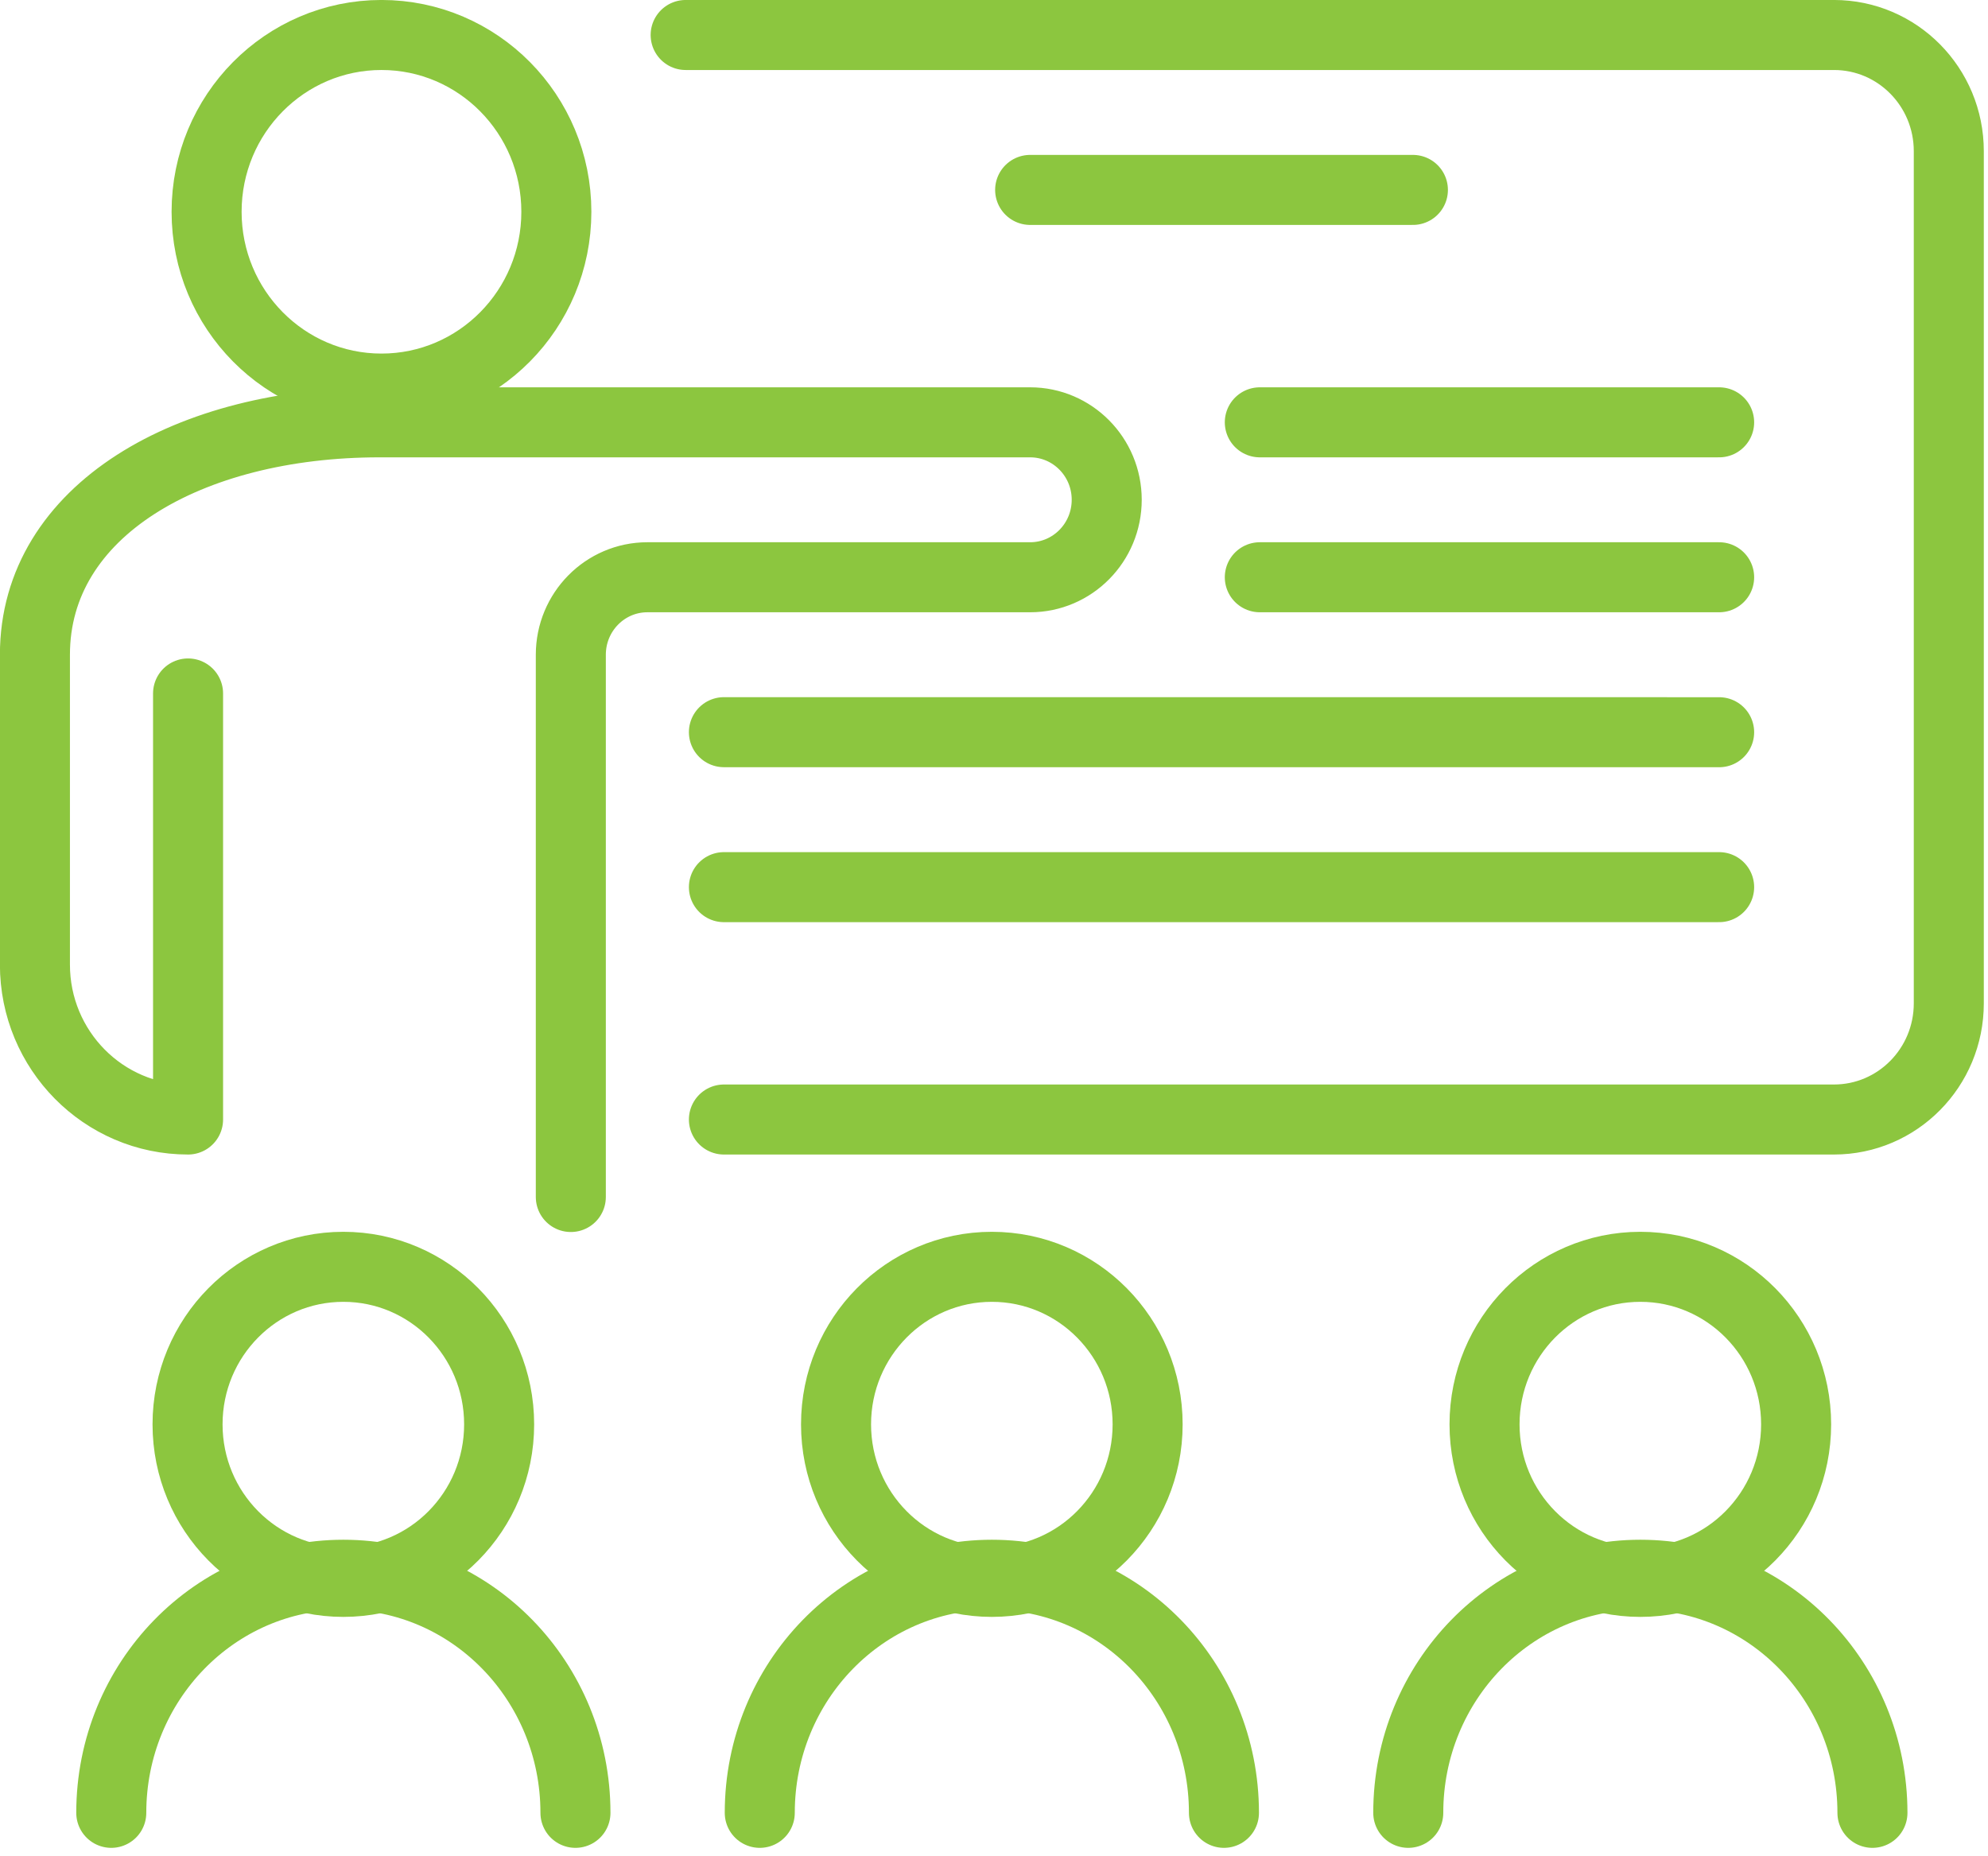 <?xml version="1.0" encoding="UTF-8" standalone="no"?>
<!DOCTYPE svg PUBLIC "-//W3C//DTD SVG 1.1//EN" "http://www.w3.org/Graphics/SVG/1.1/DTD/svg11.dtd">
<svg width="100%" height="100%" viewBox="0 0 181 169" version="1.1" xmlns="http://www.w3.org/2000/svg" xmlns:xlink="http://www.w3.org/1999/xlink" xml:space="preserve" xmlns:serif="http://www.serif.com/" style="fill-rule:evenodd;clip-rule:evenodd;stroke-linejoin:round;">
    <g transform="matrix(0,-4.167,-4.167,0,31.26,115.497)">
        <ellipse cx="-3.404" cy="0" rx="3.442" ry="3.404" style="fill:none;stroke:rgb(140,198,63);stroke-width:1.53px;"/>
    </g>
    <g transform="matrix(4.167,0,0,4.167,10.131,143.375)">
        <path d="M0,5.202C0,2.329 2.27,0 5.071,0C7.872,0 10.142,2.329 10.142,5.202" style="fill:none;fill-rule:nonzero;stroke:rgb(140,198,63);stroke-width:1.53px;stroke-linecap:round;"/>
    </g>
    <g transform="matrix(0,-4.167,-4.167,0,90.303,115.497)">
        <ellipse cx="-3.404" cy="0" rx="3.442" ry="3.404" style="fill:none;stroke:rgb(140,198,63);stroke-width:1.53px;"/>
    </g>
    <g transform="matrix(4.167,0,0,4.167,69.174,143.375)">
        <path d="M0,5.202C0,2.329 2.27,0 5.071,0C7.872,0 10.142,2.329 10.142,5.202" style="fill:none;fill-rule:nonzero;stroke:rgb(140,198,63);stroke-width:1.53px;stroke-linecap:round;"/>
    </g>
    <g transform="matrix(0,-4.167,-4.167,0,149.346,115.497)">
        <ellipse cx="-3.404" cy="0" rx="3.442" ry="3.404" style="fill:none;stroke:rgb(140,198,63);stroke-width:1.53px;"/>
    </g>
    <g transform="matrix(4.167,0,0,4.167,128.217,143.375)">
        <path d="M0,5.202C0,2.329 2.27,0 5.071,0C7.872,0 10.142,2.329 10.142,5.202" style="fill:none;fill-rule:nonzero;stroke:rgb(140,198,63);stroke-width:1.53px;stroke-linecap:round;"/>
    </g>
    <g transform="matrix(0,4.167,4.167,0,34.732,3.36)">
        <ellipse cx="3.821" cy="0" rx="3.863" ry="3.821" style="fill:none;stroke:rgb(140,198,63);stroke-width:1.53px;"/>
    </g>
    <g transform="matrix(4.167,0,0,4.167,51.971,3.186)">
        <path d="M0,25.389L0,13.541C0,12.606 0.749,11.848 1.673,11.848L10.036,11.848C10.96,11.848 11.709,11.09 11.709,10.155C11.709,9.221 10.96,8.463 10.036,8.463L-4.182,8.463C-8.337,8.463 -11.709,10.384 -11.709,13.541L-11.709,20.311C-11.709,22.181 -10.211,23.696 -8.363,23.696L-8.363,14.387M3.345,23.696L27.599,23.696C28.985,23.696 30.108,22.56 30.108,21.157L30.108,2.539C30.108,1.136 28.985,0 27.599,0L2.509,0M10.036,3.385L18.399,3.385M15.054,8.463L25.09,8.463M15.054,11.848L25.09,11.848M3.345,15.233L25.09,15.234M3.345,18.619L25.09,18.619" style="fill:none;fill-rule:nonzero;stroke:rgb(140,198,63);stroke-width:1.53px;stroke-linecap:round;"/>
    </g>
</svg>
